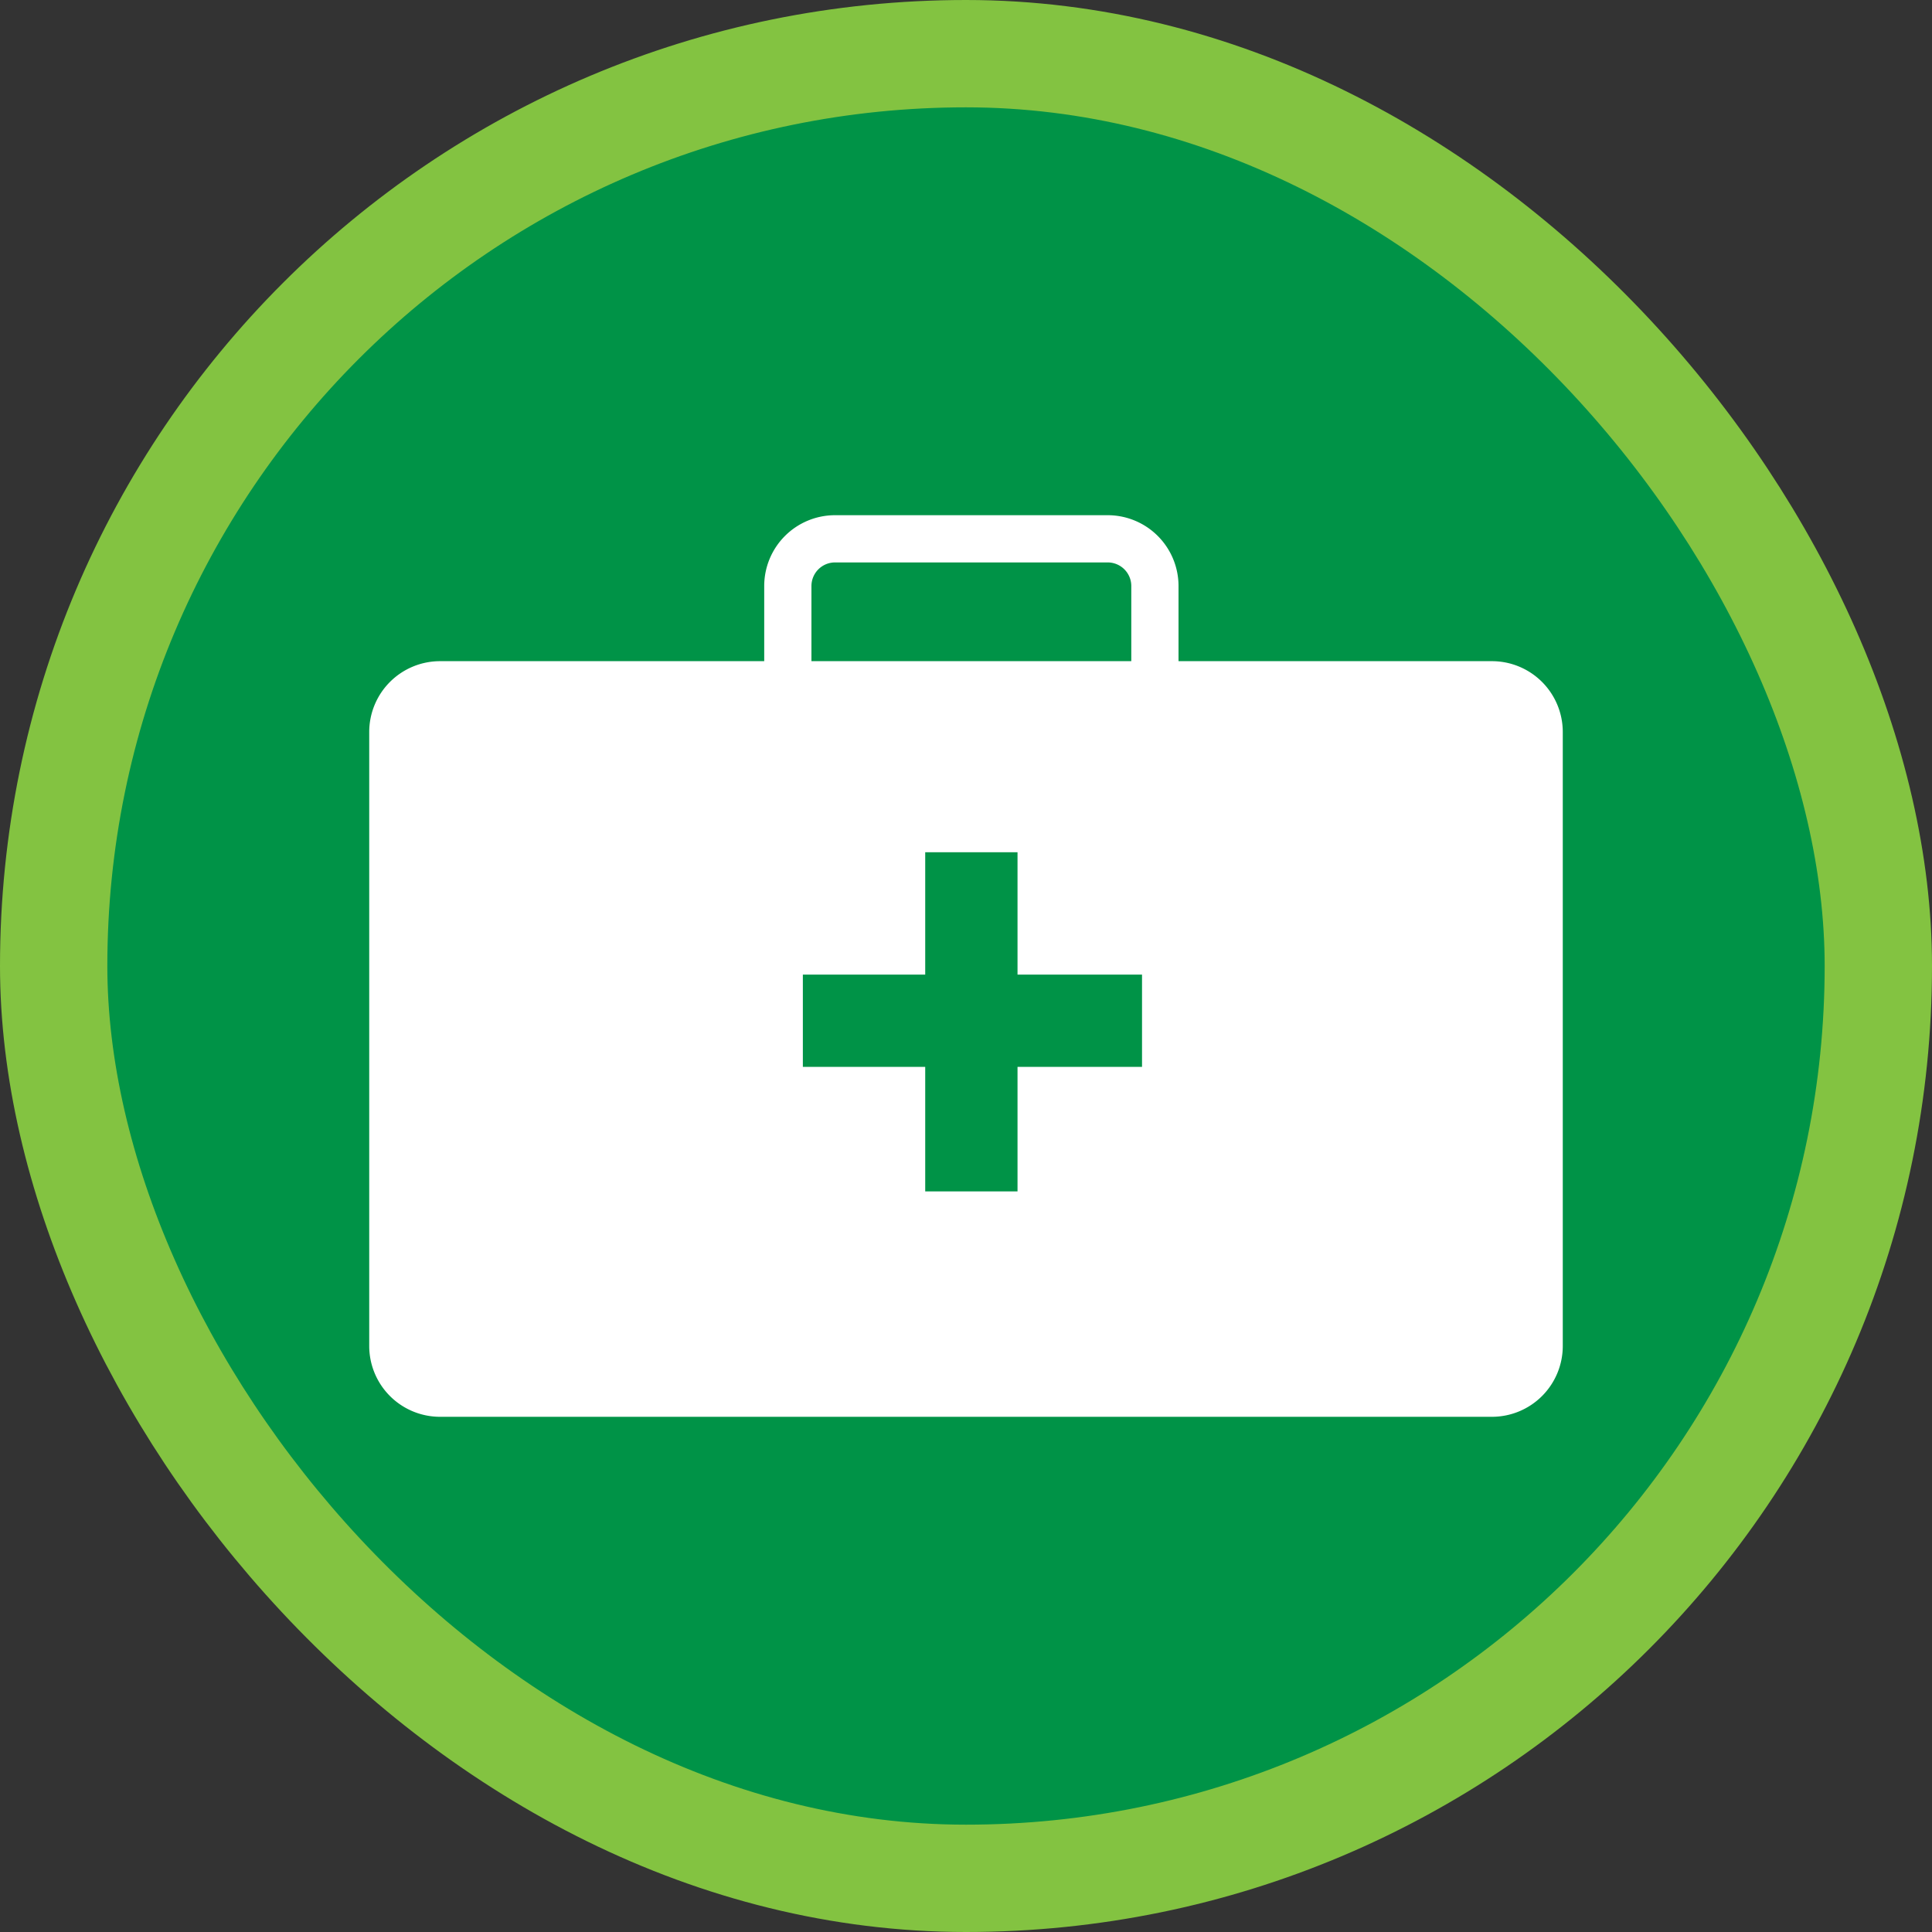<svg xmlns="http://www.w3.org/2000/svg" viewBox="0 0 90 90"><rect x="0" y="0" width="90" height="90" fill="#333333" stroke="none"/><rect x="2.5" y="2.5" width="85" height="85" rx="42.5" style="fill:#009347;stroke:#83c341;stroke-miterlimit:10;stroke-width:5px"/><path d="M49.1,21.5H36.4a3.3,3.3,0,0,0-3.3,3.3v6.5a3.3,3.3,0,0,0,3.3,3.3H49.1a3.3,3.3,0,0,0,3.3-3.3V24.8A3.3,3.3,0,0,0,49.1,21.5Zm1.1,9.8a1.1,1.1,0,0,1-1.1,1.1H36.4a1.1,1.1,0,0,1-1.1-1.1V24.8a1.1,1.1,0,0,1,1.1-1.1H49.1a1.1,1.1,0,0,1,1.1,1.1Z" transform="translate(2.5 2.5)" style="fill:#fff"/><path d="M67,28.3H18a3.3,3.3,0,0,0-3.3,3.3V60.2A3.3,3.3,0,0,0,18,63.5H67a3.3,3.3,0,0,0,3.3-3.3V31.6A3.3,3.3,0,0,0,67,28.3ZM50.7,47.2H44.9V53H40.6V47.2H34.9V42.9h5.7V37.2h4.3v5.7h5.8Z" transform="translate(2.5 2.5)" style="fill:#fff"/></svg>